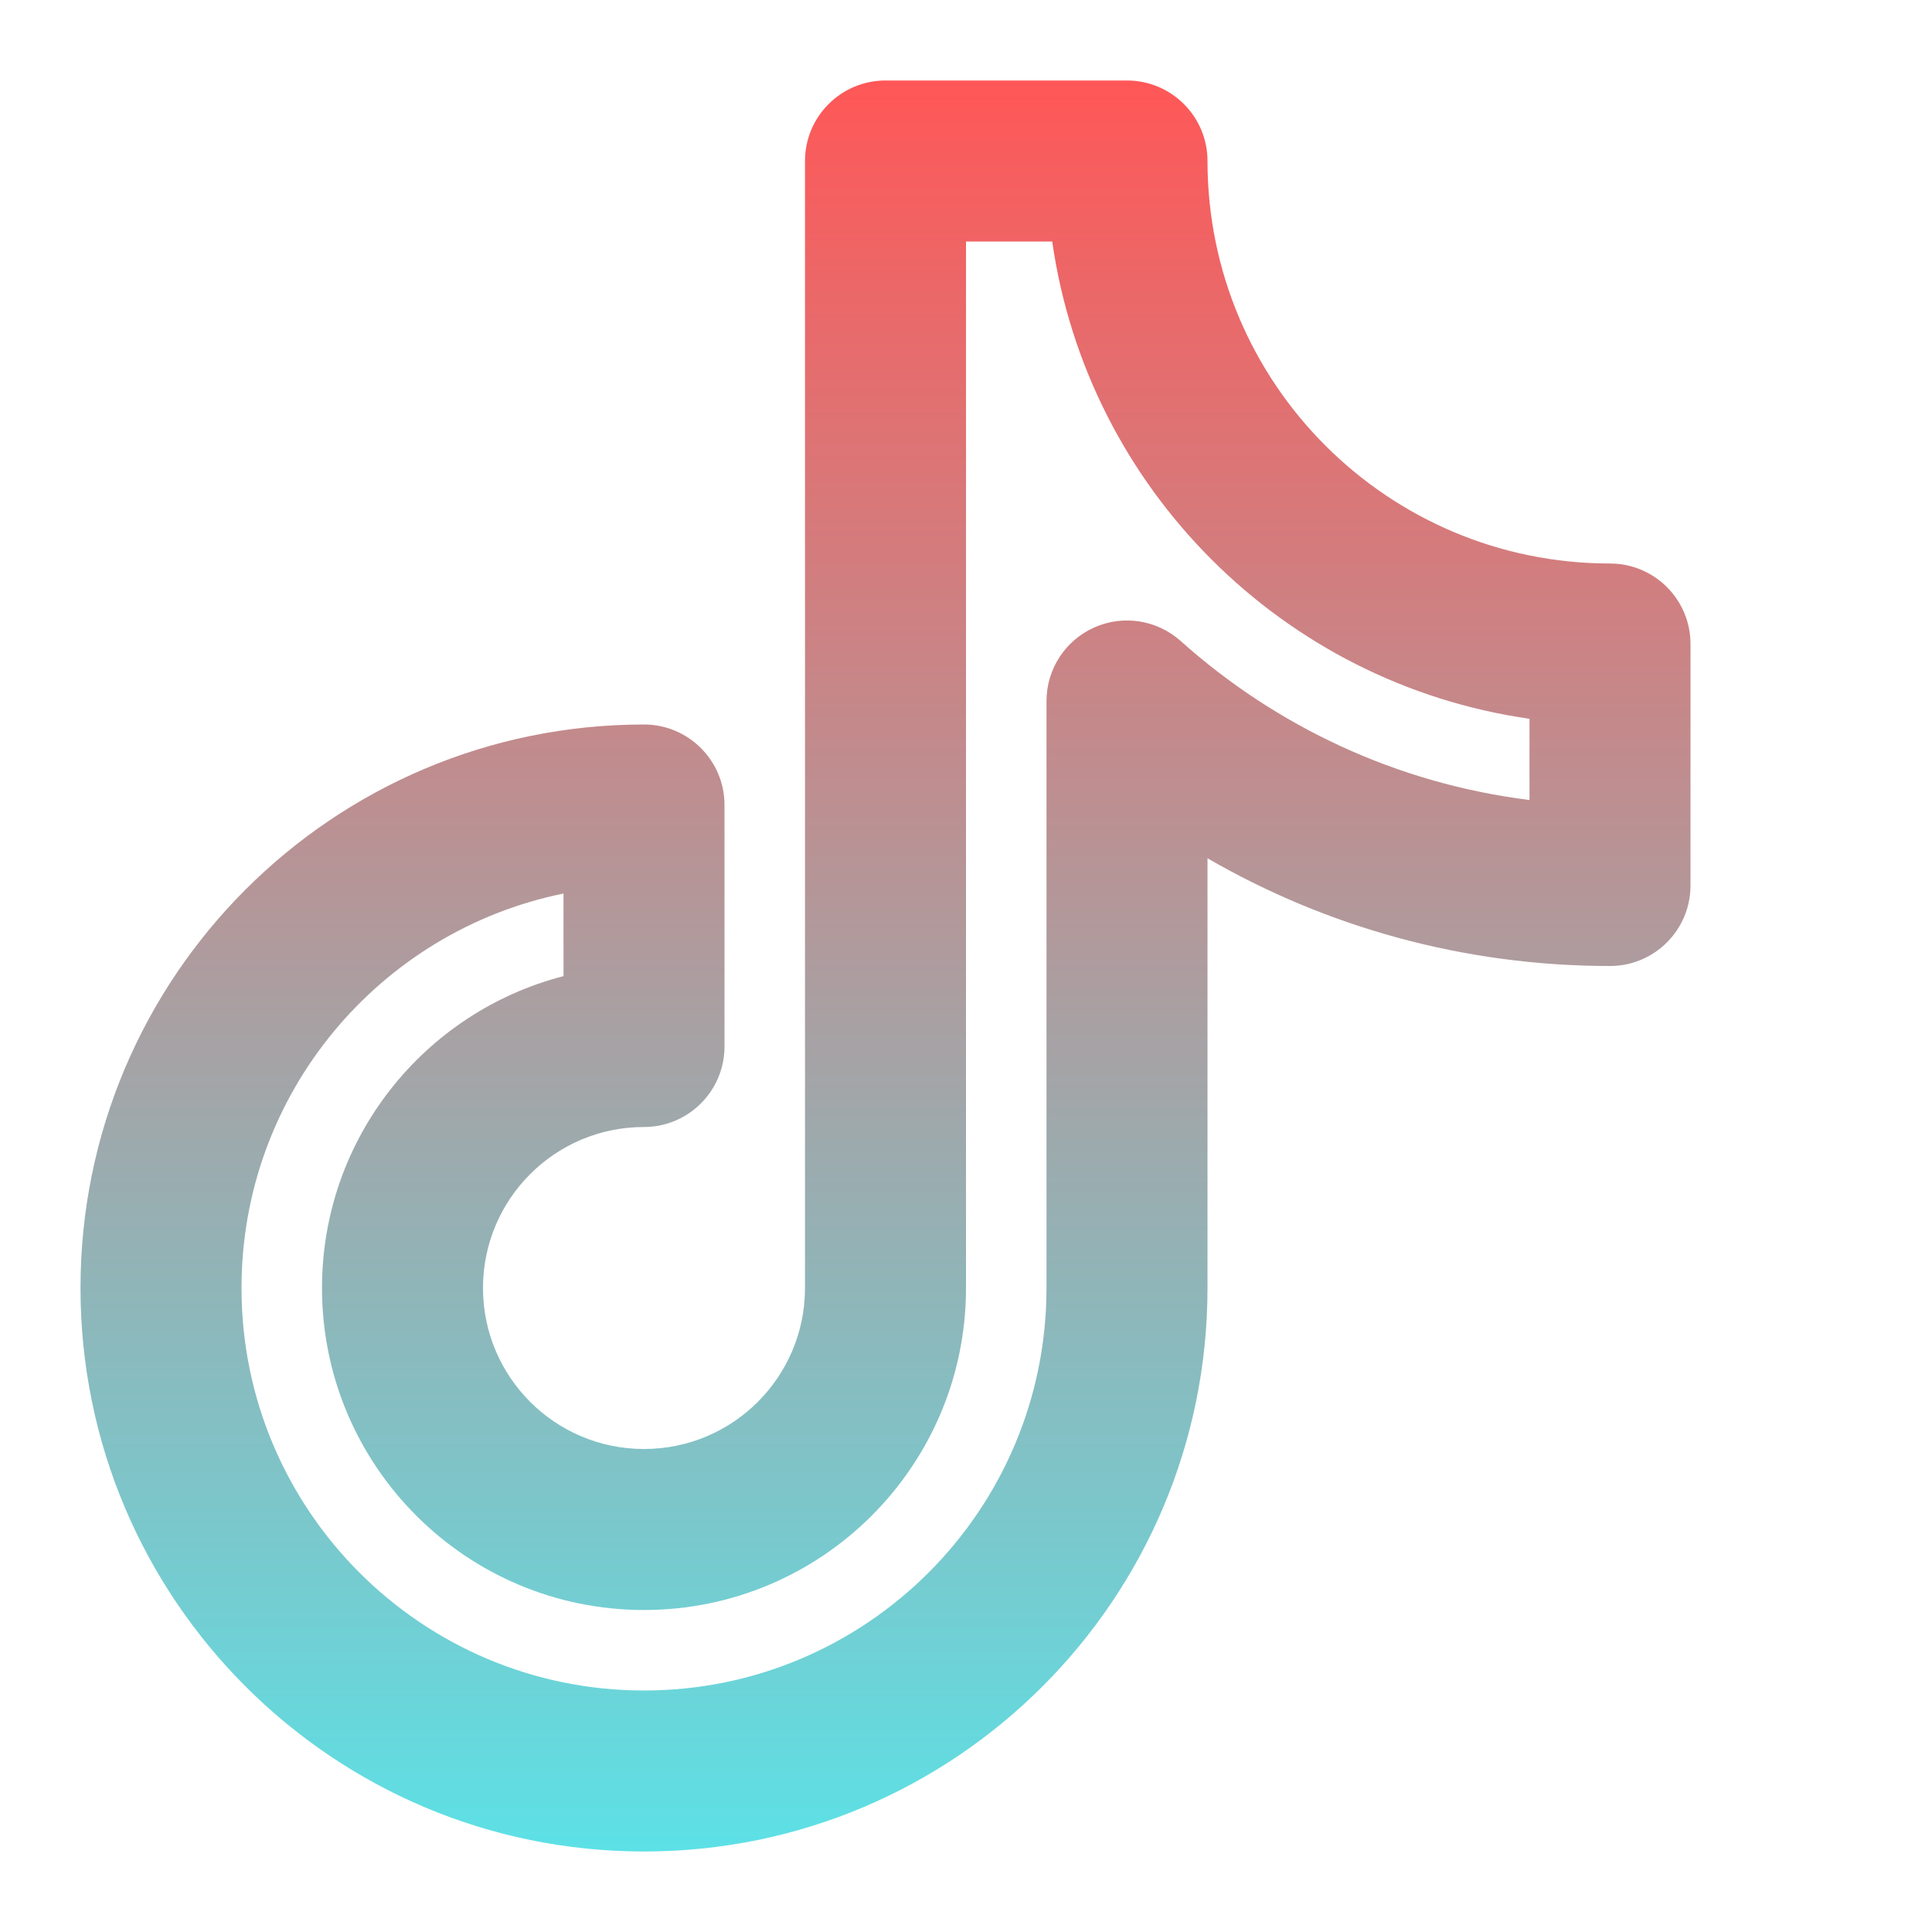 <?xml version="1.0" encoding="UTF-8" standalone="no"?><svg xmlns="http://www.w3.org/2000/svg" fill="none" height="24" style="fill: none" viewBox="0 0 24 24" width="24"><path clip-rule="evenodd" d="M10 2C10 1.448 10.448 1 11 1H14C14.552 1 15 1.448 15 2C15 4.761 17.239 7 20 7C20.552 7 21 7.448 21 8V11C21 11.552 20.552 12 20 12C18.179 12 16.471 11.513 15 10.662V16C15 19.866 11.866 23 8 23C4.134 23 1 19.866 1 16C1 12.134 4.134 9 8 9C8.552 9 9 9.448 9 10V13C9 13.552 8.552 14 8 14C6.895 14 6 14.895 6 16C6 17.105 6.895 18 8 18C9.105 18 10 17.105 10 16V2ZM12 3V16C12 18.209 10.209 20 8 20C5.791 20 4 18.209 4 16C4 14.136 5.275 12.57 7 12.126V11.1C4.718 11.563 3 13.581 3 16C3 18.761 5.239 21 8 21C10.761 21 13 18.761 13 16V8.708C13 8.314 13.232 7.956 13.592 7.795C13.952 7.634 14.373 7.7 14.667 7.963C15.849 9.021 17.346 9.732 19 9.938V8.929C15.934 8.491 13.509 6.066 13.071 3H12Z" fill="url(#paint0_linear_1233_4801)" fill-rule="evenodd"/><defs><linearGradient gradientUnits="userSpaceOnUse" id="paint0_linear_1233_4801" x1="11" x2="11" y1="1" y2="23"><stop stop-color="#ff5757"/><stop offset="1" stop-color="#5ce1e6"/></linearGradient></defs></svg>